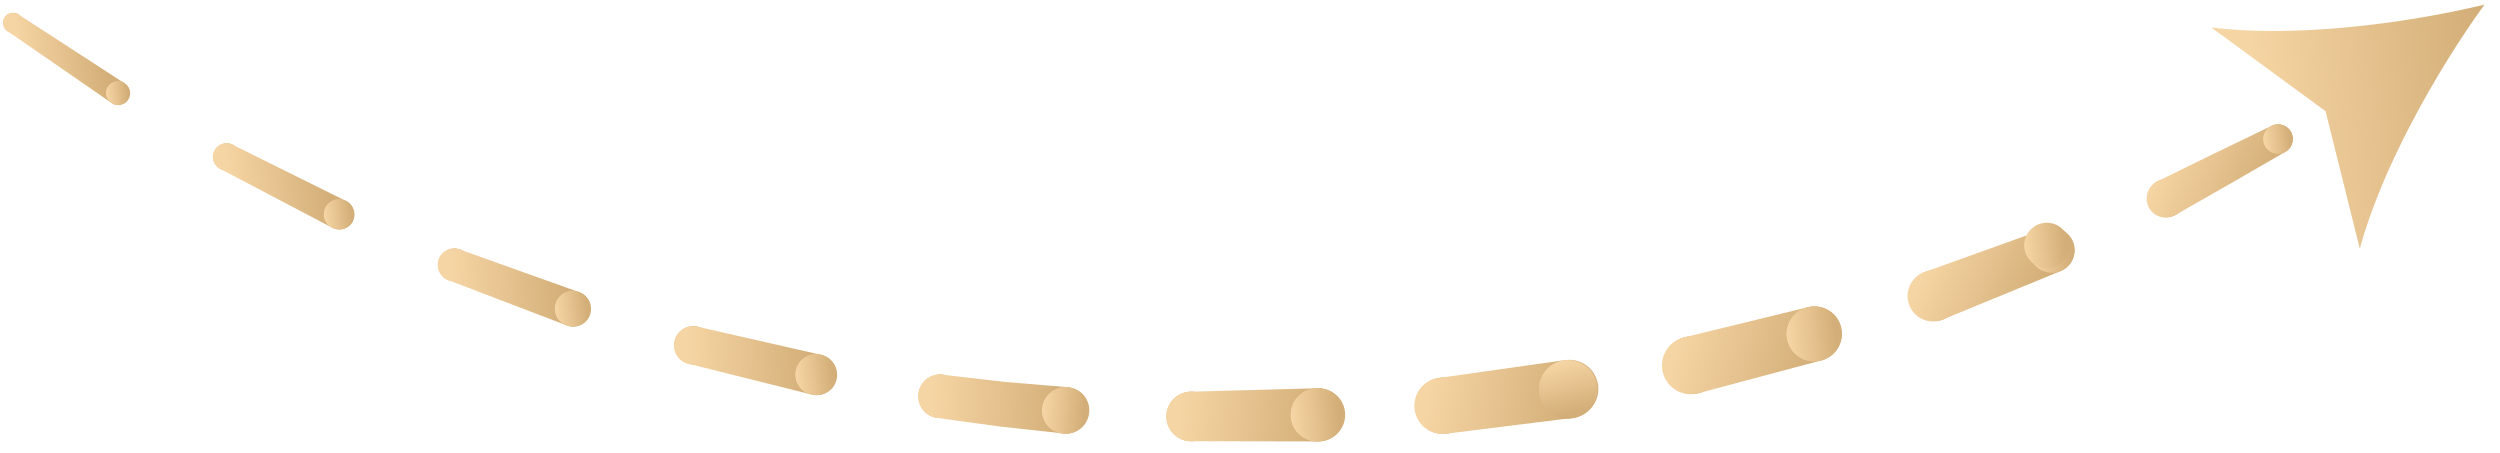 <svg xmlns="http://www.w3.org/2000/svg" width="127" height="23" viewBox="0 0 127 23" fill="none"><g clip-path="url(#clip0_2001_147)"><path d="M1.138 0.975C1.241 1.236 1.114 1.531 0.853 1.634C0.593 1.737 0.298 1.61 0.194 1.349C0.091 1.089 0.219 0.794 0.479 0.691C0.74 0.587 1.034 0.715 1.138 0.975Z" fill="url(#paint0_linear_2001_147)"></path><path d="M1.138 0.975C1.241 1.236 1.114 1.531 0.853 1.634C0.593 1.737 0.298 1.61 0.194 1.349C0.091 1.089 0.219 0.794 0.479 0.691C0.74 0.587 1.034 0.715 1.138 0.975Z" fill="url(#paint1_linear_2001_147)"></path><path d="M0.96 0.749L6.307 4.219L6.336 4.238C6.614 4.418 6.693 4.788 6.513 5.066C6.332 5.343 5.962 5.422 5.684 5.242C5.68 5.24 5.674 5.235 5.67 5.232L0.371 1.575C0.14 1.416 0.082 1.1 0.242 0.87C0.397 0.643 0.705 0.583 0.934 0.732L0.96 0.749Z" fill="url(#paint2_linear_2001_147)"></path><path d="M6.545 4.505C6.667 4.813 6.517 5.161 6.21 5.282C5.902 5.404 5.554 5.254 5.433 4.947C5.311 4.64 5.461 4.292 5.768 4.17C6.075 4.048 6.423 4.198 6.545 4.505Z" fill="url(#paint3_linear_2001_147)"></path><path d="M6.545 4.505C6.667 4.813 6.517 5.161 6.21 5.282C5.902 5.404 5.554 5.254 5.433 4.947C5.311 4.64 5.461 4.292 5.768 4.17C6.075 4.048 6.423 4.198 6.545 4.505Z" fill="url(#paint4_linear_2001_147)"></path><path d="M12.154 7.716C12.294 8.07 12.121 8.471 11.767 8.612C11.413 8.752 11.012 8.579 10.872 8.225C10.731 7.871 10.904 7.47 11.258 7.33C11.613 7.189 12.013 7.362 12.154 7.716Z" fill="url(#paint5_linear_2001_147)"></path><path d="M12.154 7.716C12.294 8.07 12.121 8.471 11.767 8.612C11.413 8.752 11.012 8.579 10.872 8.225C10.731 7.871 10.904 7.47 11.258 7.33C11.613 7.189 12.013 7.362 12.154 7.716Z" fill="url(#paint6_linear_2001_147)"></path><path d="M11.845 7.366L17.545 10.195L17.586 10.215C17.963 10.402 18.117 10.86 17.93 11.239C17.743 11.616 17.285 11.77 16.907 11.584C16.903 11.581 16.895 11.577 16.891 11.575L11.181 8.576C10.845 8.399 10.714 7.981 10.892 7.645C11.066 7.313 11.474 7.182 11.807 7.347L11.845 7.366Z" fill="url(#paint7_linear_2001_147)"></path><path d="M17.927 10.604C18.083 10.996 17.891 11.44 17.499 11.595C17.107 11.751 16.663 11.559 16.508 11.167C16.352 10.775 16.544 10.331 16.936 10.176C17.328 10.02 17.772 10.212 17.927 10.604Z" fill="url(#paint8_linear_2001_147)"></path><path d="M17.927 10.604C18.083 10.996 17.891 11.44 17.499 11.595C17.107 11.751 16.663 11.559 16.508 11.167C16.352 10.775 16.544 10.331 16.936 10.176C17.328 10.02 17.772 10.212 17.927 10.604Z" fill="url(#paint9_linear_2001_147)"></path><path d="M23.858 13.152C24.028 13.579 23.818 14.063 23.392 14.232C22.965 14.401 22.481 14.192 22.311 13.765C22.142 13.338 22.351 12.855 22.778 12.685C23.205 12.516 23.689 12.724 23.858 13.152Z" fill="url(#paint10_linear_2001_147)"></path><path d="M23.858 13.152C24.028 13.579 23.818 14.063 23.392 14.232C22.965 14.401 22.481 14.192 22.311 13.765C22.142 13.338 22.351 12.855 22.778 12.685C23.205 12.516 23.689 12.724 23.858 13.152Z" fill="url(#paint11_linear_2001_147)"></path><path d="M23.395 12.687L29.379 14.827L29.429 14.846C29.898 15.013 30.141 15.529 29.974 15.997C29.807 16.465 29.291 16.709 28.823 16.542C28.818 16.54 28.809 16.537 28.805 16.535L22.772 14.231C22.343 14.067 22.128 13.586 22.292 13.157C22.453 12.734 22.924 12.519 23.348 12.671L23.395 12.687Z" fill="url(#paint12_linear_2001_147)"></path><path d="M29.929 15.349C30.113 15.811 29.887 16.335 29.424 16.518C28.961 16.702 28.438 16.476 28.254 16.013C28.071 15.551 28.297 15.027 28.759 14.844C29.222 14.66 29.746 14.886 29.929 15.349Z" fill="url(#paint13_linear_2001_147)"></path><path d="M29.929 15.349C30.113 15.811 29.887 16.335 29.424 16.518C28.961 16.702 28.438 16.476 28.254 16.013C28.071 15.551 28.297 15.027 28.759 14.844C29.222 14.66 29.746 14.886 29.929 15.349Z" fill="url(#paint14_linear_2001_147)"></path><path d="M36.122 17.184C36.319 17.682 36.075 18.245 35.578 18.443C35.081 18.64 34.517 18.397 34.32 17.899C34.122 17.402 34.366 16.838 34.863 16.641C35.361 16.443 35.924 16.687 36.122 17.184Z" fill="url(#paint15_linear_2001_147)"></path><path d="M36.122 17.184C36.319 17.682 36.075 18.245 35.578 18.443C35.081 18.64 34.517 18.397 34.32 17.899C34.122 17.402 34.366 16.838 34.863 16.641C35.361 16.443 35.924 16.687 36.122 17.184Z" fill="url(#paint16_linear_2001_147)"></path><path d="M35.474 16.606L41.659 18.013L41.72 18.027C42.279 18.154 42.629 18.71 42.502 19.269C42.375 19.828 41.819 20.178 41.26 20.05C41.254 20.049 41.244 20.047 41.239 20.045L34.967 18.477C34.448 18.347 34.132 17.821 34.262 17.302C34.39 16.791 34.903 16.477 35.415 16.593L35.474 16.606Z" fill="url(#paint17_linear_2001_147)"></path><path d="M42.414 18.645C42.625 19.178 42.365 19.781 41.832 19.993C41.299 20.204 40.696 19.944 40.485 19.411C40.273 18.878 40.534 18.275 41.067 18.064C41.599 17.852 42.202 18.113 42.414 18.645Z" fill="url(#paint18_linear_2001_147)"></path><path d="M42.414 18.645C42.625 19.178 42.365 19.781 41.832 19.993C41.299 20.204 40.696 19.944 40.485 19.411C40.273 18.878 40.534 18.275 41.067 18.064C41.599 17.852 42.202 18.113 42.414 18.645Z" fill="url(#paint19_linear_2001_147)"></path><path d="M48.785 19.724C49.01 20.292 48.733 20.935 48.165 21.16C47.597 21.385 46.954 21.108 46.729 20.54C46.504 19.972 46.782 19.329 47.349 19.104C47.917 18.879 48.56 19.157 48.785 19.724Z" fill="url(#paint20_linear_2001_147)"></path><path d="M48.785 19.724C49.01 20.292 48.733 20.935 48.165 21.16C47.597 21.385 46.954 21.108 46.729 20.54C46.504 19.972 46.782 19.329 47.349 19.104C47.917 18.879 48.56 19.157 48.785 19.724Z" fill="url(#paint21_linear_2001_147)"></path><path d="M47.914 19.038L51.061 19.402L54.217 19.667L54.255 19.67C54.905 19.725 55.388 20.295 55.333 20.945C55.278 21.594 54.708 22.076 54.059 22.022C54.051 22.022 54.037 22.02 54.03 22.019L50.809 21.669L47.601 21.229C46.996 21.145 46.572 20.588 46.656 19.982C46.738 19.386 47.282 18.966 47.877 19.034L47.914 19.038Z" fill="url(#paint22_linear_2001_147)"></path><path d="M55.273 20.601C55.413 21.237 55.011 21.867 54.374 22.007C53.738 22.147 53.108 21.745 52.968 21.108C52.828 20.472 53.23 19.842 53.867 19.702C54.503 19.562 55.133 19.964 55.273 20.601Z" fill="url(#paint23_linear_2001_147)"></path><path d="M55.273 20.601C55.413 21.237 55.011 21.867 54.374 22.007C53.738 22.147 53.108 21.745 52.968 21.108C52.828 20.472 53.23 19.842 53.867 19.702C54.503 19.562 55.133 19.964 55.273 20.601Z" fill="url(#paint24_linear_2001_147)"></path><path d="M61.69 20.691C61.946 21.337 61.63 22.069 60.984 22.326C60.337 22.582 59.606 22.266 59.349 21.62C59.093 20.973 59.409 20.242 60.055 19.985C60.702 19.729 61.433 20.045 61.69 20.691Z" fill="url(#paint25_linear_2001_147)"></path><path d="M61.69 20.691C61.946 21.337 61.63 22.069 60.984 22.326C60.337 22.582 59.606 22.266 59.349 21.62C59.093 20.973 59.409 20.242 60.055 19.985C60.702 19.729 61.433 20.045 61.69 20.691Z" fill="url(#paint26_linear_2001_147)"></path><path d="M60.542 19.896L66.865 19.724L66.946 19.722C67.693 19.702 68.314 20.291 68.335 21.037C68.355 21.784 67.766 22.405 67.02 22.426C67.008 22.426 66.992 22.426 66.98 22.426L60.496 22.413C59.801 22.412 59.239 21.847 59.24 21.153C59.242 20.471 59.785 19.917 60.462 19.898L60.542 19.896Z" fill="url(#paint27_linear_2001_147)"></path><path d="M68.18 20.577C68.455 21.271 68.116 22.057 67.422 22.332C66.728 22.608 65.942 22.268 65.666 21.574C65.391 20.88 65.73 20.094 66.424 19.819C67.118 19.543 67.905 19.883 68.18 20.577Z" fill="url(#paint28_linear_2001_147)"></path><path d="M68.18 20.577C68.455 21.271 68.116 22.057 67.422 22.332C66.728 22.608 65.942 22.268 65.666 21.574C65.391 20.88 65.73 20.094 66.424 19.819C67.118 19.543 67.905 19.883 68.18 20.577Z" fill="url(#paint29_linear_2001_147)"></path><path d="M74.639 20.084C74.93 20.818 74.571 21.649 73.837 21.94C73.103 22.232 72.272 21.873 71.981 21.139C71.69 20.405 72.049 19.573 72.783 19.282C73.517 18.991 74.348 19.35 74.639 20.084Z" fill="url(#paint30_linear_2001_147)"></path><path d="M74.639 20.084C74.93 20.818 74.571 21.649 73.837 21.94C73.103 22.232 72.272 21.873 71.981 21.139C71.69 20.405 72.049 19.573 72.783 19.282C73.517 18.991 74.348 19.35 74.639 20.084Z" fill="url(#paint31_linear_2001_147)"></path><path d="M73.164 19.189L79.421 18.305L79.507 18.293C80.317 18.179 81.066 18.743 81.181 19.553C81.295 20.362 80.731 21.111 79.921 21.226C79.916 21.226 79.903 21.229 79.898 21.229L73.457 22.034C72.674 22.131 71.959 21.576 71.862 20.793C71.765 20.018 72.308 19.31 73.079 19.201L73.164 19.189Z" fill="url(#paint32_linear_2001_147)"></path><path d="M80.421 21.052C79.719 21.471 78.809 21.242 78.39 20.54C77.97 19.838 78.199 18.928 78.901 18.509C79.604 18.089 80.513 18.318 80.933 19.02C81.352 19.723 81.123 20.632 80.421 21.052Z" fill="url(#paint33_linear_2001_147)"></path><path d="M80.421 21.052C79.719 21.471 78.809 21.242 78.39 20.54C77.97 19.838 78.199 18.928 78.901 18.509C79.604 18.089 80.513 18.318 80.933 19.02C81.352 19.723 81.123 20.632 80.421 21.052Z" fill="url(#paint34_linear_2001_147)"></path><path d="M87.31 18.01C87.608 18.762 87.24 19.613 86.489 19.911C85.737 20.21 84.885 19.842 84.587 19.09C84.289 18.338 84.656 17.487 85.408 17.189C86.16 16.89 87.011 17.258 87.31 18.01Z" fill="url(#paint35_linear_2001_147)"></path><path d="M87.31 18.01C87.608 18.762 87.24 19.613 86.489 19.911C85.737 20.21 84.885 19.842 84.587 19.09C84.289 18.338 84.656 17.487 85.408 17.189C86.16 16.89 87.011 17.258 87.31 18.01Z" fill="url(#paint36_linear_2001_147)"></path><path d="M85.628 17.12L91.772 15.623L91.852 15.604C92.6 15.422 93.353 15.88 93.535 16.627C93.715 17.364 93.27 18.108 92.541 18.303L86.27 19.978C85.488 20.187 84.685 19.722 84.477 18.94C84.269 18.158 84.733 17.356 85.514 17.147C85.523 17.145 85.53 17.143 85.539 17.141L85.628 17.12Z" fill="url(#paint37_linear_2001_147)"></path><path d="M93.451 16.45C93.735 17.166 93.385 17.976 92.669 18.26C91.954 18.544 91.143 18.194 90.859 17.479C90.575 16.763 90.925 15.953 91.641 15.669C92.357 15.385 93.168 15.735 93.451 16.45Z" fill="url(#paint38_linear_2001_147)"></path><path d="M93.451 16.45C93.735 17.166 93.385 17.976 92.669 18.26C91.954 18.544 91.143 18.194 90.859 17.479C90.575 16.763 90.925 15.953 91.641 15.669C92.357 15.385 93.168 15.735 93.451 16.45Z" fill="url(#paint39_linear_2001_147)"></path><path d="M99.46 14.541C99.723 15.204 99.399 15.954 98.736 16.217C98.073 16.48 97.323 16.156 97.06 15.493C96.797 14.83 97.121 14.08 97.784 13.817C98.447 13.554 99.197 13.878 99.46 14.541Z" fill="url(#paint40_linear_2001_147)"></path><path d="M99.46 14.541C99.723 15.204 99.399 15.954 98.736 16.217C98.073 16.48 97.323 16.156 97.06 15.493C96.797 14.83 97.121 14.08 97.784 13.817C98.447 13.554 99.197 13.878 99.46 14.541Z" fill="url(#paint41_linear_2001_147)"></path><path d="M97.831 13.799L103.793 11.655L103.857 11.632C104.453 11.418 105.109 11.727 105.323 12.323C105.531 12.901 105.243 13.538 104.68 13.771L98.687 16.234C98.028 16.505 97.273 16.19 97.002 15.531C96.73 14.871 97.046 14.117 97.705 13.845C97.722 13.839 97.738 13.832 97.754 13.826L97.831 13.799Z" fill="url(#paint42_linear_2001_147)"></path><path d="M105.304 12.29C105.537 12.879 105.249 13.546 104.661 13.78C104.072 14.014 103.405 13.725 103.171 13.137C102.938 12.548 103.226 11.881 103.814 11.647C104.403 11.414 105.07 11.701 105.304 12.29Z" fill="url(#paint43_linear_2001_147)"></path><path d="M105.043 12.04C105.277 12.628 104.989 13.295 104.4 13.529C103.811 13.762 103.144 13.474 102.91 12.886C102.677 12.297 102.965 11.63 103.554 11.396C104.142 11.163 104.809 11.45 105.043 12.04Z" fill="url(#paint44_linear_2001_147)"></path><path d="M110.967 9.703C111.165 10.2 110.922 10.763 110.424 10.96C109.927 11.157 109.364 10.914 109.167 10.417C108.969 9.919 109.212 9.357 109.71 9.159C110.207 8.962 110.77 9.205 110.967 9.703Z" fill="url(#paint45_linear_2001_147)"></path><path d="M110.967 9.703C111.165 10.2 110.922 10.763 110.424 10.96C109.927 11.157 109.364 10.914 109.167 10.417C108.969 9.919 109.212 9.357 109.71 9.159C110.207 8.962 110.77 9.205 110.967 9.703Z" fill="url(#paint46_linear_2001_147)"></path><path d="M109.639 9.19C111.535 8.254 113.441 7.33 115.357 6.412L115.398 6.393C115.77 6.215 116.216 6.371 116.395 6.743C116.564 7.096 116.428 7.518 116.097 7.712C114.239 8.792 112.372 9.867 110.495 10.929C110.029 11.193 109.437 11.029 109.173 10.563C108.91 10.097 109.074 9.505 109.539 9.242C109.555 9.233 109.57 9.225 109.584 9.218L109.639 9.19Z" fill="url(#paint47_linear_2001_147)"></path><path d="M116.422 6.786C116.574 7.17 116.386 7.605 116.002 7.757C115.618 7.91 115.184 7.722 115.031 7.338C114.879 6.954 115.067 6.519 115.451 6.367C115.835 6.215 116.269 6.402 116.422 6.786Z" fill="url(#paint48_linear_2001_147)"></path><path d="M116.422 6.786C116.574 7.17 116.386 7.605 116.002 7.757C115.618 7.91 115.184 7.722 115.031 7.338C114.879 6.954 115.067 6.519 115.451 6.367C115.835 6.215 116.269 6.402 116.422 6.786Z" fill="url(#paint49_linear_2001_147)"></path><path d="M126.208 0.235C123.687 3.733 120.949 8.653 119.878 12.636L118.138 5.65L112.334 1.395C116.425 1.914 122.016 1.244 126.208 0.235Z" fill="url(#paint50_linear_2001_147)"></path></g><defs><linearGradient id="paint0_linear_2001_147" x1="0.172" y1="1.147" x2="1.065" y2="1.06" gradientUnits="userSpaceOnUse"><stop stop-color="#F6D5A4"></stop><stop offset="1" stop-color="#D3AE78"></stop></linearGradient><linearGradient id="paint1_linear_2001_147" x1="0.172" y1="1.147" x2="1.065" y2="1.06" gradientUnits="userSpaceOnUse"><stop stop-color="#F6D5A4"></stop><stop offset="1" stop-color="#D3AE78"></stop></linearGradient><linearGradient id="paint2_linear_2001_147" x1="0.957" y1="2.606" x2="5.182" y2="1.893" gradientUnits="userSpaceOnUse"><stop stop-color="#F6D5A4"></stop><stop offset="1" stop-color="#D3AE78"></stop></linearGradient><linearGradient id="paint3_linear_2001_147" x1="5.406" y1="4.708" x2="6.46" y2="4.605" gradientUnits="userSpaceOnUse"><stop stop-color="#F6D5A4"></stop><stop offset="1" stop-color="#D3AE78"></stop></linearGradient><linearGradient id="paint4_linear_2001_147" x1="5.406" y1="4.708" x2="6.46" y2="4.605" gradientUnits="userSpaceOnUse"><stop stop-color="#F6D5A4"></stop><stop offset="1" stop-color="#D3AE78"></stop></linearGradient><linearGradient id="paint5_linear_2001_147" x1="10.841" y1="7.95" x2="12.055" y2="7.831" gradientUnits="userSpaceOnUse"><stop stop-color="#F6D5A4"></stop><stop offset="1" stop-color="#D3AE78"></stop></linearGradient><linearGradient id="paint6_linear_2001_147" x1="10.841" y1="7.95" x2="12.055" y2="7.831" gradientUnits="userSpaceOnUse"><stop stop-color="#F6D5A4"></stop><stop offset="1" stop-color="#D3AE78"></stop></linearGradient><linearGradient id="paint7_linear_2001_147" x1="11.598" y1="9.262" x2="16.646" y2="8.64" gradientUnits="userSpaceOnUse"><stop stop-color="#F6D5A4"></stop><stop offset="1" stop-color="#D3AE78"></stop></linearGradient><linearGradient id="paint8_linear_2001_147" x1="16.473" y1="10.863" x2="17.818" y2="10.731" gradientUnits="userSpaceOnUse"><stop stop-color="#F6D5A4"></stop><stop offset="1" stop-color="#D3AE78"></stop></linearGradient><linearGradient id="paint9_linear_2001_147" x1="16.473" y1="10.863" x2="17.818" y2="10.731" gradientUnits="userSpaceOnUse"><stop stop-color="#F6D5A4"></stop><stop offset="1" stop-color="#D3AE78"></stop></linearGradient><linearGradient id="paint10_linear_2001_147" x1="22.274" y1="13.434" x2="23.739" y2="13.29" gradientUnits="userSpaceOnUse"><stop stop-color="#F6D5A4"></stop><stop offset="1" stop-color="#D3AE78"></stop></linearGradient><linearGradient id="paint11_linear_2001_147" x1="22.274" y1="13.434" x2="23.739" y2="13.29" gradientUnits="userSpaceOnUse"><stop stop-color="#F6D5A4"></stop><stop offset="1" stop-color="#D3AE78"></stop></linearGradient><linearGradient id="paint12_linear_2001_147" x1="22.993" y1="14.583" x2="28.721" y2="14.145" gradientUnits="userSpaceOnUse"><stop stop-color="#F6D5A4"></stop><stop offset="1" stop-color="#D3AE78"></stop></linearGradient><linearGradient id="paint13_linear_2001_147" x1="28.214" y1="15.654" x2="29.8" y2="15.499" gradientUnits="userSpaceOnUse"><stop stop-color="#F6D5A4"></stop><stop offset="1" stop-color="#D3AE78"></stop></linearGradient><linearGradient id="paint14_linear_2001_147" x1="28.214" y1="15.654" x2="29.8" y2="15.499" gradientUnits="userSpaceOnUse"><stop stop-color="#F6D5A4"></stop><stop offset="1" stop-color="#D3AE78"></stop></linearGradient><linearGradient id="paint15_linear_2001_147" x1="34.276" y1="17.513" x2="35.983" y2="17.346" gradientUnits="userSpaceOnUse"><stop stop-color="#F6D5A4"></stop><stop offset="1" stop-color="#D3AE78"></stop></linearGradient><linearGradient id="paint16_linear_2001_147" x1="34.276" y1="17.513" x2="35.983" y2="17.346" gradientUnits="userSpaceOnUse"><stop stop-color="#F6D5A4"></stop><stop offset="1" stop-color="#D3AE78"></stop></linearGradient><linearGradient id="paint17_linear_2001_147" x1="34.948" y1="18.482" x2="41.252" y2="18.318" gradientUnits="userSpaceOnUse"><stop stop-color="#F6D5A4"></stop><stop offset="1" stop-color="#D3AE78"></stop></linearGradient><linearGradient id="paint18_linear_2001_147" x1="40.438" y1="18.997" x2="42.265" y2="18.818" gradientUnits="userSpaceOnUse"><stop stop-color="#F6D5A4"></stop><stop offset="1" stop-color="#D3AE78"></stop></linearGradient><linearGradient id="paint19_linear_2001_147" x1="40.438" y1="18.997" x2="42.265" y2="18.818" gradientUnits="userSpaceOnUse"><stop stop-color="#F6D5A4"></stop><stop offset="1" stop-color="#D3AE78"></stop></linearGradient><linearGradient id="paint20_linear_2001_147" x1="46.679" y1="20.099" x2="48.627" y2="19.908" gradientUnits="userSpaceOnUse"><stop stop-color="#F6D5A4"></stop><stop offset="1" stop-color="#D3AE78"></stop></linearGradient><linearGradient id="paint21_linear_2001_147" x1="46.679" y1="20.099" x2="48.627" y2="19.908" gradientUnits="userSpaceOnUse"><stop stop-color="#F6D5A4"></stop><stop offset="1" stop-color="#D3AE78"></stop></linearGradient><linearGradient id="paint22_linear_2001_147" x1="47.306" y1="20.871" x2="54.044" y2="21.073" gradientUnits="userSpaceOnUse"><stop stop-color="#F6D5A4"></stop><stop offset="1" stop-color="#D3AE78"></stop></linearGradient><linearGradient id="paint23_linear_2001_147" x1="52.991" y1="20.636" x2="55.075" y2="20.767" gradientUnits="userSpaceOnUse"><stop stop-color="#F6D5A4"></stop><stop offset="1" stop-color="#D3AE78"></stop></linearGradient><linearGradient id="paint24_linear_2001_147" x1="52.991" y1="20.636" x2="55.075" y2="20.767" gradientUnits="userSpaceOnUse"><stop stop-color="#F6D5A4"></stop><stop offset="1" stop-color="#D3AE78"></stop></linearGradient><linearGradient id="paint25_linear_2001_147" x1="59.293" y1="21.118" x2="61.51" y2="20.901" gradientUnits="userSpaceOnUse"><stop stop-color="#F6D5A4"></stop><stop offset="1" stop-color="#D3AE78"></stop></linearGradient><linearGradient id="paint26_linear_2001_147" x1="59.293" y1="21.118" x2="61.51" y2="20.901" gradientUnits="userSpaceOnUse"><stop stop-color="#F6D5A4"></stop><stop offset="1" stop-color="#D3AE78"></stop></linearGradient><linearGradient id="paint27_linear_2001_147" x1="59.846" y1="21.684" x2="66.936" y2="22.329" gradientUnits="userSpaceOnUse"><stop stop-color="#F6D5A4"></stop><stop offset="1" stop-color="#D3AE78"></stop></linearGradient><linearGradient id="paint28_linear_2001_147" x1="65.606" y1="21.035" x2="67.986" y2="20.802" gradientUnits="userSpaceOnUse"><stop stop-color="#F6D5A4"></stop><stop offset="1" stop-color="#D3AE78"></stop></linearGradient><linearGradient id="paint29_linear_2001_147" x1="65.606" y1="21.035" x2="67.986" y2="20.802" gradientUnits="userSpaceOnUse"><stop stop-color="#F6D5A4"></stop><stop offset="1" stop-color="#D3AE78"></stop></linearGradient><linearGradient id="paint30_linear_2001_147" x1="71.917" y1="20.569" x2="74.434" y2="20.322" gradientUnits="userSpaceOnUse"><stop stop-color="#F6D5A4"></stop><stop offset="1" stop-color="#D3AE78"></stop></linearGradient><linearGradient id="paint31_linear_2001_147" x1="71.917" y1="20.569" x2="74.434" y2="20.322" gradientUnits="userSpaceOnUse"><stop stop-color="#F6D5A4"></stop><stop offset="1" stop-color="#D3AE78"></stop></linearGradient><linearGradient id="paint32_linear_2001_147" x1="72.382" y1="20.914" x2="79.593" y2="22.044" gradientUnits="userSpaceOnUse"><stop stop-color="#F6D5A4"></stop><stop offset="1" stop-color="#D3AE78"></stop></linearGradient><linearGradient id="paint33_linear_2001_147" x1="79.474" y1="18.349" x2="80.144" y2="20.882" gradientUnits="userSpaceOnUse"><stop stop-color="#F6D5A4"></stop><stop offset="1" stop-color="#D3AE78"></stop></linearGradient><linearGradient id="paint34_linear_2001_147" x1="79.474" y1="18.349" x2="80.144" y2="20.882" gradientUnits="userSpaceOnUse"><stop stop-color="#F6D5A4"></stop><stop offset="1" stop-color="#D3AE78"></stop></linearGradient><linearGradient id="paint35_linear_2001_147" x1="84.521" y1="18.506" x2="87.1" y2="18.254" gradientUnits="userSpaceOnUse"><stop stop-color="#F6D5A4"></stop><stop offset="1" stop-color="#D3AE78"></stop></linearGradient><linearGradient id="paint36_linear_2001_147" x1="84.521" y1="18.506" x2="87.1" y2="18.254" gradientUnits="userSpaceOnUse"><stop stop-color="#F6D5A4"></stop><stop offset="1" stop-color="#D3AE78"></stop></linearGradient><linearGradient id="paint37_linear_2001_147" x1="84.862" y1="18.61" x2="91.572" y2="20.323" gradientUnits="userSpaceOnUse"><stop stop-color="#F6D5A4"></stop><stop offset="1" stop-color="#D3AE78"></stop></linearGradient><linearGradient id="paint38_linear_2001_147" x1="90.797" y1="16.923" x2="93.252" y2="16.682" gradientUnits="userSpaceOnUse"><stop stop-color="#F6D5A4"></stop><stop offset="1" stop-color="#D3AE78"></stop></linearGradient><linearGradient id="paint39_linear_2001_147" x1="90.797" y1="16.923" x2="93.252" y2="16.682" gradientUnits="userSpaceOnUse"><stop stop-color="#F6D5A4"></stop><stop offset="1" stop-color="#D3AE78"></stop></linearGradient><linearGradient id="paint40_linear_2001_147" x1="97.002" y1="14.978" x2="99.275" y2="14.756" gradientUnits="userSpaceOnUse"><stop stop-color="#F6D5A4"></stop><stop offset="1" stop-color="#D3AE78"></stop></linearGradient><linearGradient id="paint41_linear_2001_147" x1="97.002" y1="14.978" x2="99.275" y2="14.756" gradientUnits="userSpaceOnUse"><stop stop-color="#F6D5A4"></stop><stop offset="1" stop-color="#D3AE78"></stop></linearGradient><linearGradient id="paint42_linear_2001_147" x1="97.248" y1="14.878" x2="102.603" y2="17.169" gradientUnits="userSpaceOnUse"><stop stop-color="#F6D5A4"></stop><stop offset="1" stop-color="#D3AE78"></stop></linearGradient><linearGradient id="paint43_linear_2001_147" x1="103.12" y1="12.679" x2="105.14" y2="12.481" gradientUnits="userSpaceOnUse"><stop stop-color="#F6D5A4"></stop><stop offset="1" stop-color="#D3AE78"></stop></linearGradient><linearGradient id="paint44_linear_2001_147" x1="102.859" y1="12.428" x2="104.879" y2="12.23" gradientUnits="userSpaceOnUse"><stop stop-color="#F6D5A4"></stop><stop offset="1" stop-color="#D3AE78"></stop></linearGradient><linearGradient id="paint45_linear_2001_147" x1="109.123" y1="10.031" x2="110.829" y2="9.864" gradientUnits="userSpaceOnUse"><stop stop-color="#F6D5A4"></stop><stop offset="1" stop-color="#D3AE78"></stop></linearGradient><linearGradient id="paint46_linear_2001_147" x1="109.123" y1="10.031" x2="110.829" y2="9.864" gradientUnits="userSpaceOnUse"><stop stop-color="#F6D5A4"></stop><stop offset="1" stop-color="#D3AE78"></stop></linearGradient><linearGradient id="paint47_linear_2001_147" x1="109.253" y1="9.627" x2="114.228" y2="11.677" gradientUnits="userSpaceOnUse"><stop stop-color="#F6D5A4"></stop><stop offset="1" stop-color="#D3AE78"></stop></linearGradient><linearGradient id="paint48_linear_2001_147" x1="114.998" y1="7.04" x2="116.315" y2="6.911" gradientUnits="userSpaceOnUse"><stop stop-color="#F6D5A4"></stop><stop offset="1" stop-color="#D3AE78"></stop></linearGradient><linearGradient id="paint49_linear_2001_147" x1="114.998" y1="7.04" x2="116.315" y2="6.911" gradientUnits="userSpaceOnUse"><stop stop-color="#F6D5A4"></stop><stop offset="1" stop-color="#D3AE78"></stop></linearGradient><linearGradient id="paint50_linear_2001_147" x1="114.481" y1="4.904" x2="126.206" y2="3.778" gradientUnits="userSpaceOnUse"><stop stop-color="#F6D5A4"></stop><stop offset="1" stop-color="#D3AE78"></stop></linearGradient><clipPath id="clip0_2001_147"><rect width="127" height="23" fill="white"></rect></clipPath></defs></svg>